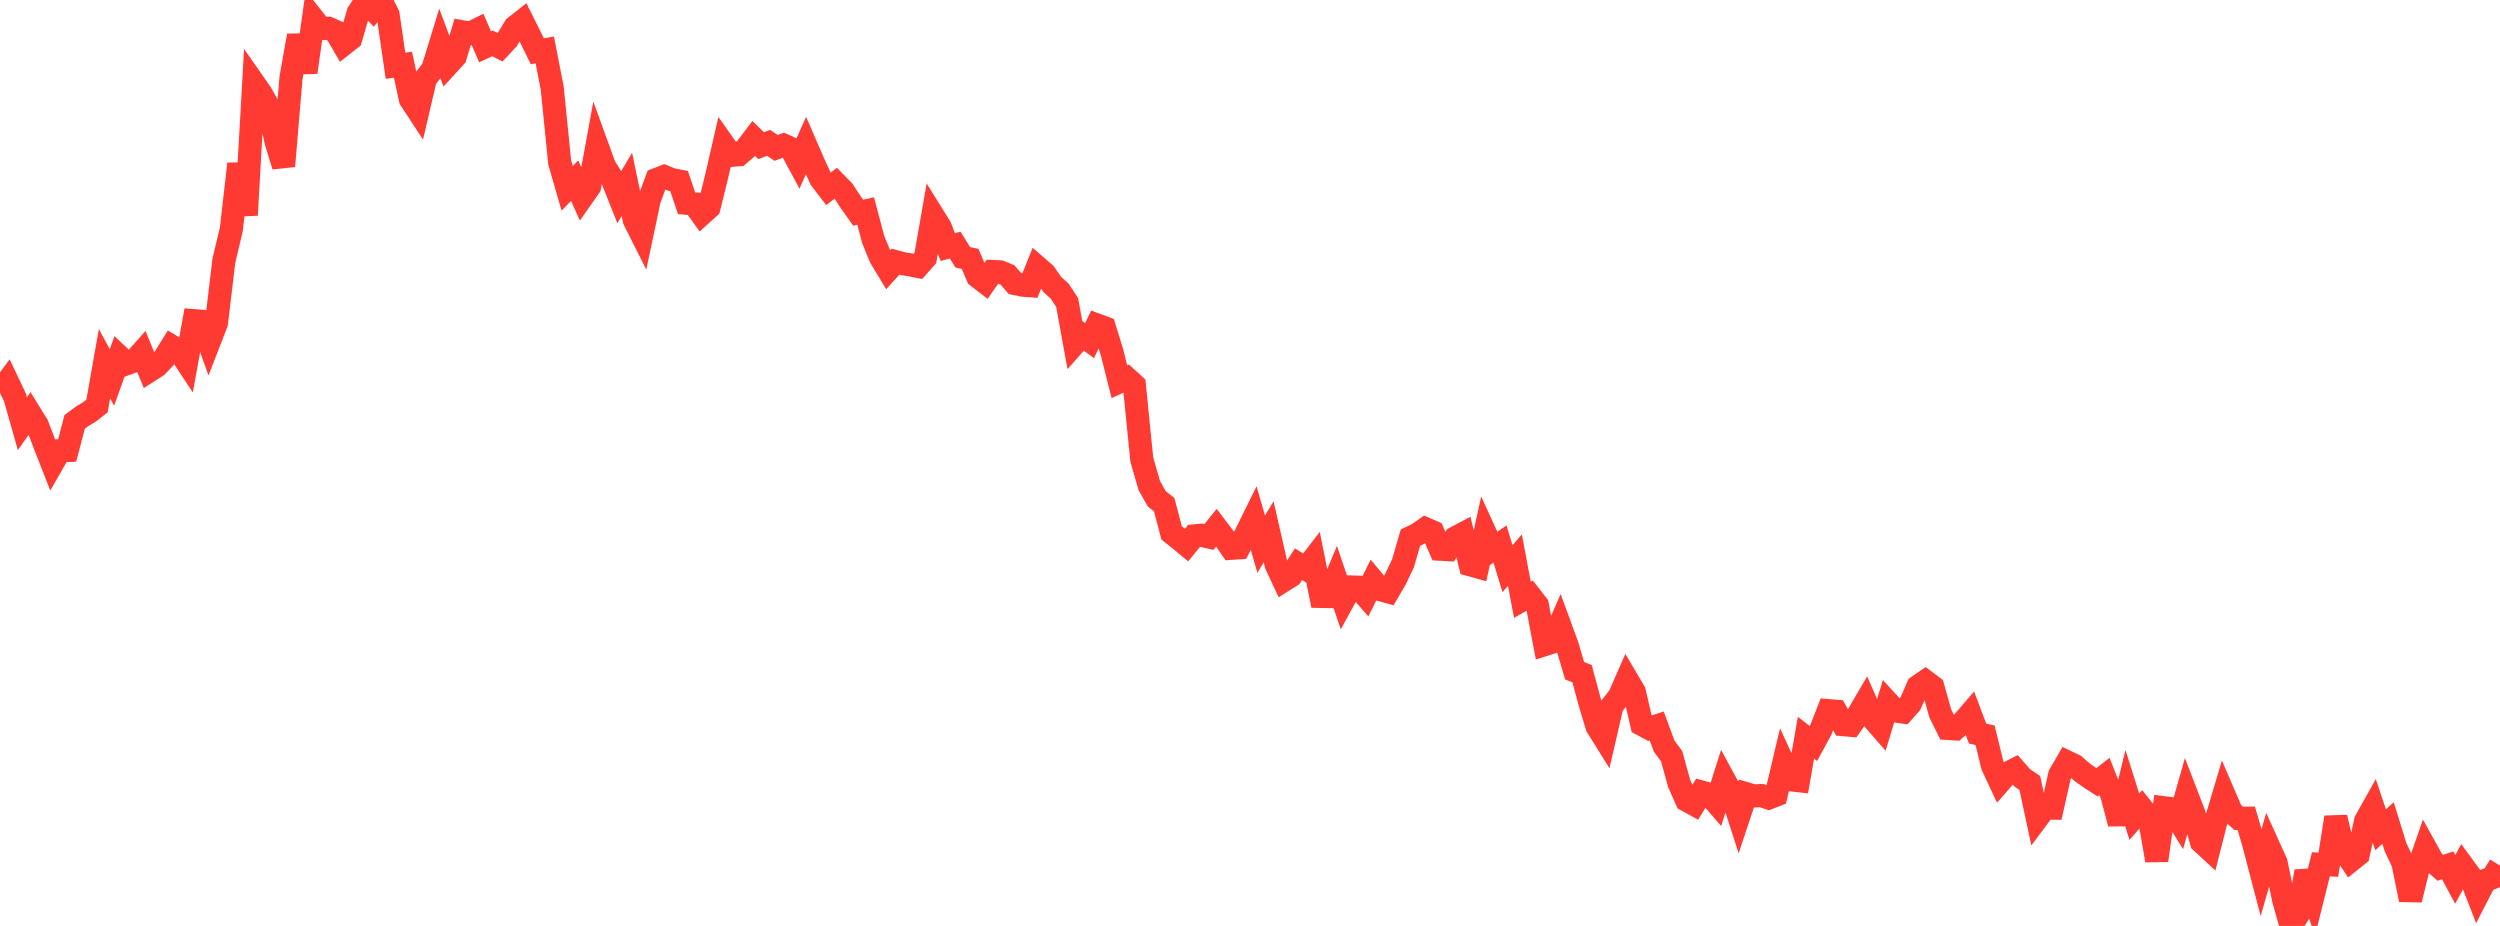 <?xml version="1.0" standalone="no"?>
<!DOCTYPE svg PUBLIC "-//W3C//DTD SVG 1.1//EN" "http://www.w3.org/Graphics/SVG/1.1/DTD/svg11.dtd">

<svg width="135" height="50" viewBox="0 0 135 50" preserveAspectRatio="none" 
  xmlns="http://www.w3.org/2000/svg"
  xmlns:xlink="http://www.w3.org/1999/xlink">


<polyline points="0.0, 21.148 0.403, 20.608 0.806, 21.455 1.209, 22.878 1.612, 22.308 2.015, 22.96 2.418, 24.019 2.821, 25.047 3.224, 24.341 3.627, 24.325 4.03, 22.786 4.433, 22.483 4.836, 22.24 5.239, 21.924 5.642, 19.639 6.045, 20.382 6.448, 19.258 6.851, 19.635 7.254, 19.488 7.657, 19.037 8.06, 20.025 8.463, 19.768 8.866, 19.348 9.269, 18.699 9.672, 18.943 10.075, 19.55 10.478, 17.318 10.881, 17.351 11.284, 18.484 11.687, 17.447 12.09, 14.07 12.493, 12.378 12.896, 8.847 13.299, 11.615 13.701, 4.482 14.104, 5.06 14.507, 5.787 14.91, 7.651 15.313, 8.968 15.716, 4.193 16.119, 1.921 16.522, 3.903 16.925, 1.031 17.328, 1.54 17.731, 1.525 18.134, 1.708 18.537, 2.402 18.94, 2.085 19.343, 0.692 19.746, 0.069 20.149, 0.496 20.552, 0.0 20.955, 0.79 21.358, 3.552 21.761, 3.495 22.164, 5.363 22.567, 5.977 22.97, 4.253 23.373, 3.73 23.776, 2.413 24.179, 3.496 24.582, 3.054 24.985, 1.722 25.388, 1.795 25.791, 1.596 26.194, 2.529 26.597, 2.344 27.0, 2.55 27.403, 2.116 27.806, 1.458 28.209, 1.139 28.612, 1.946 29.015, 2.767 29.418, 2.695 29.821, 4.768 30.224, 8.775 30.627, 10.17 31.03, 9.757 31.433, 10.653 31.836, 10.079 32.239, 7.868 32.642, 8.977 33.045, 9.622 33.448, 10.638 33.851, 9.955 34.254, 11.882 34.657, 12.684 35.06, 10.781 35.463, 9.69 35.866, 9.534 36.269, 9.699 36.672, 9.778 37.075, 10.974 37.478, 11.009 37.881, 11.568 38.284, 11.205 38.687, 9.577 39.09, 7.819 39.493, 8.389 39.896, 8.355 40.299, 8.007 40.701, 7.476 41.104, 7.867 41.507, 7.712 41.91, 7.987 42.313, 7.839 42.716, 8.02 43.119, 8.77 43.522, 7.863 43.925, 8.792 44.328, 9.676 44.731, 10.199 45.134, 9.892 45.537, 10.301 45.94, 10.921 46.343, 11.487 46.746, 11.395 47.149, 12.92 47.552, 13.909 47.955, 14.576 48.358, 14.13 48.761, 14.238 49.164, 14.306 49.567, 14.384 49.97, 13.929 50.373, 11.625 50.776, 12.273 51.179, 13.343 51.582, 13.236 51.985, 13.892 52.388, 13.981 52.791, 14.932 53.194, 15.243 53.597, 14.662 54.0, 14.681 54.403, 14.846 54.806, 15.31 55.209, 15.396 55.612, 15.426 56.015, 14.426 56.418, 14.775 56.821, 15.358 57.224, 15.724 57.627, 16.337 58.03, 18.557 58.433, 18.103 58.836, 18.394 59.239, 17.554 59.642, 17.703 60.045, 19.015 60.448, 20.613 60.851, 20.426 61.254, 20.795 61.657, 24.817 62.06, 26.215 62.463, 26.934 62.866, 27.252 63.269, 28.776 63.672, 29.097 64.075, 29.431 64.478, 28.94 64.881, 28.903 65.284, 28.998 65.687, 28.494 66.09, 29.023 66.493, 29.608 66.896, 29.583 67.299, 28.799 67.701, 27.984 68.104, 29.384 68.507, 28.717 68.91, 30.48 69.313, 31.345 69.716, 31.09 70.119, 30.467 70.522, 30.717 70.925, 30.193 71.328, 32.205 71.731, 32.212 72.134, 31.246 72.537, 32.434 72.94, 31.697 73.343, 31.709 73.746, 32.171 74.149, 31.358 74.552, 31.843 74.955, 31.956 75.358, 31.267 75.761, 30.422 76.164, 29.033 76.567, 28.839 76.97, 28.552 77.373, 28.728 77.776, 29.658 78.179, 29.68 78.582, 29.048 78.985, 28.834 79.388, 30.497 79.791, 30.609 80.194, 28.772 80.597, 29.655 81.0, 29.375 81.403, 30.711 81.806, 30.245 82.209, 32.388 82.612, 32.158 83.015, 32.675 83.418, 34.804 83.821, 34.677 84.224, 33.756 84.627, 34.857 85.03, 36.22 85.433, 36.379 85.836, 37.884 86.239, 39.225 86.642, 39.872 87.045, 38.12 87.448, 37.601 87.851, 36.68 88.254, 37.362 88.657, 39.117 89.06, 39.333 89.463, 39.201 89.866, 40.296 90.269, 40.834 90.672, 42.302 91.075, 43.208 91.478, 43.43 91.881, 42.772 92.284, 42.885 92.687, 43.352 93.09, 42.081 93.493, 42.822 93.896, 44.072 94.299, 42.864 94.701, 42.983 95.104, 42.96 95.507, 43.093 95.91, 42.934 96.313, 41.235 96.716, 42.109 97.119, 42.156 97.522, 39.837 97.925, 40.15 98.328, 39.407 98.731, 38.374 99.134, 38.409 99.537, 39.13 99.94, 39.166 100.343, 38.587 100.746, 37.898 101.149, 38.816 101.552, 39.28 101.955, 37.951 102.358, 38.391 102.761, 38.449 103.164, 37.992 103.567, 37.066 103.97, 36.79 104.373, 37.094 104.776, 38.528 105.179, 39.336 105.582, 39.362 105.985, 39.013 106.388, 38.545 106.791, 39.615 107.194, 39.704 107.597, 41.352 108.0, 42.216 108.403, 41.757 108.806, 41.552 109.209, 42.01 109.612, 42.283 110.015, 44.176 110.418, 43.635 110.821, 43.639 111.224, 41.843 111.627, 41.149 112.03, 41.343 112.433, 41.7 112.836, 41.985 113.239, 42.244 113.642, 41.93 114.045, 42.948 114.448, 44.472 114.851, 42.823 115.254, 44.105 115.657, 43.642 116.06, 44.145 116.463, 46.462 116.866, 43.621 117.269, 43.672 117.672, 44.323 118.075, 42.905 118.478, 43.952 118.881, 45.465 119.284, 45.836 119.687, 44.247 120.09, 42.897 120.493, 43.835 120.896, 44.193 121.299, 44.185 121.701, 45.563 122.104, 47.106 122.507, 45.701 122.91, 46.59 123.313, 48.571 123.716, 50.0 124.119, 49.351 124.522, 47.057 124.925, 48.289 125.328, 46.673 125.731, 46.695 126.134, 44.137 126.537, 45.864 126.94, 46.47 127.343, 46.149 127.746, 44.328 128.149, 43.608 128.552, 44.809 128.955, 44.443 129.358, 45.745 129.761, 46.601 130.164, 48.586 130.567, 46.945 130.97, 45.782 131.373, 46.508 131.776, 46.859 132.179, 46.731 132.582, 47.486 132.985, 46.745 133.388, 47.294 133.791, 48.331 134.194, 47.548 134.597, 47.395 135.0, 46.741" fill="none" stroke="#ff3a33" stroke-width="1.25"/>

</svg>